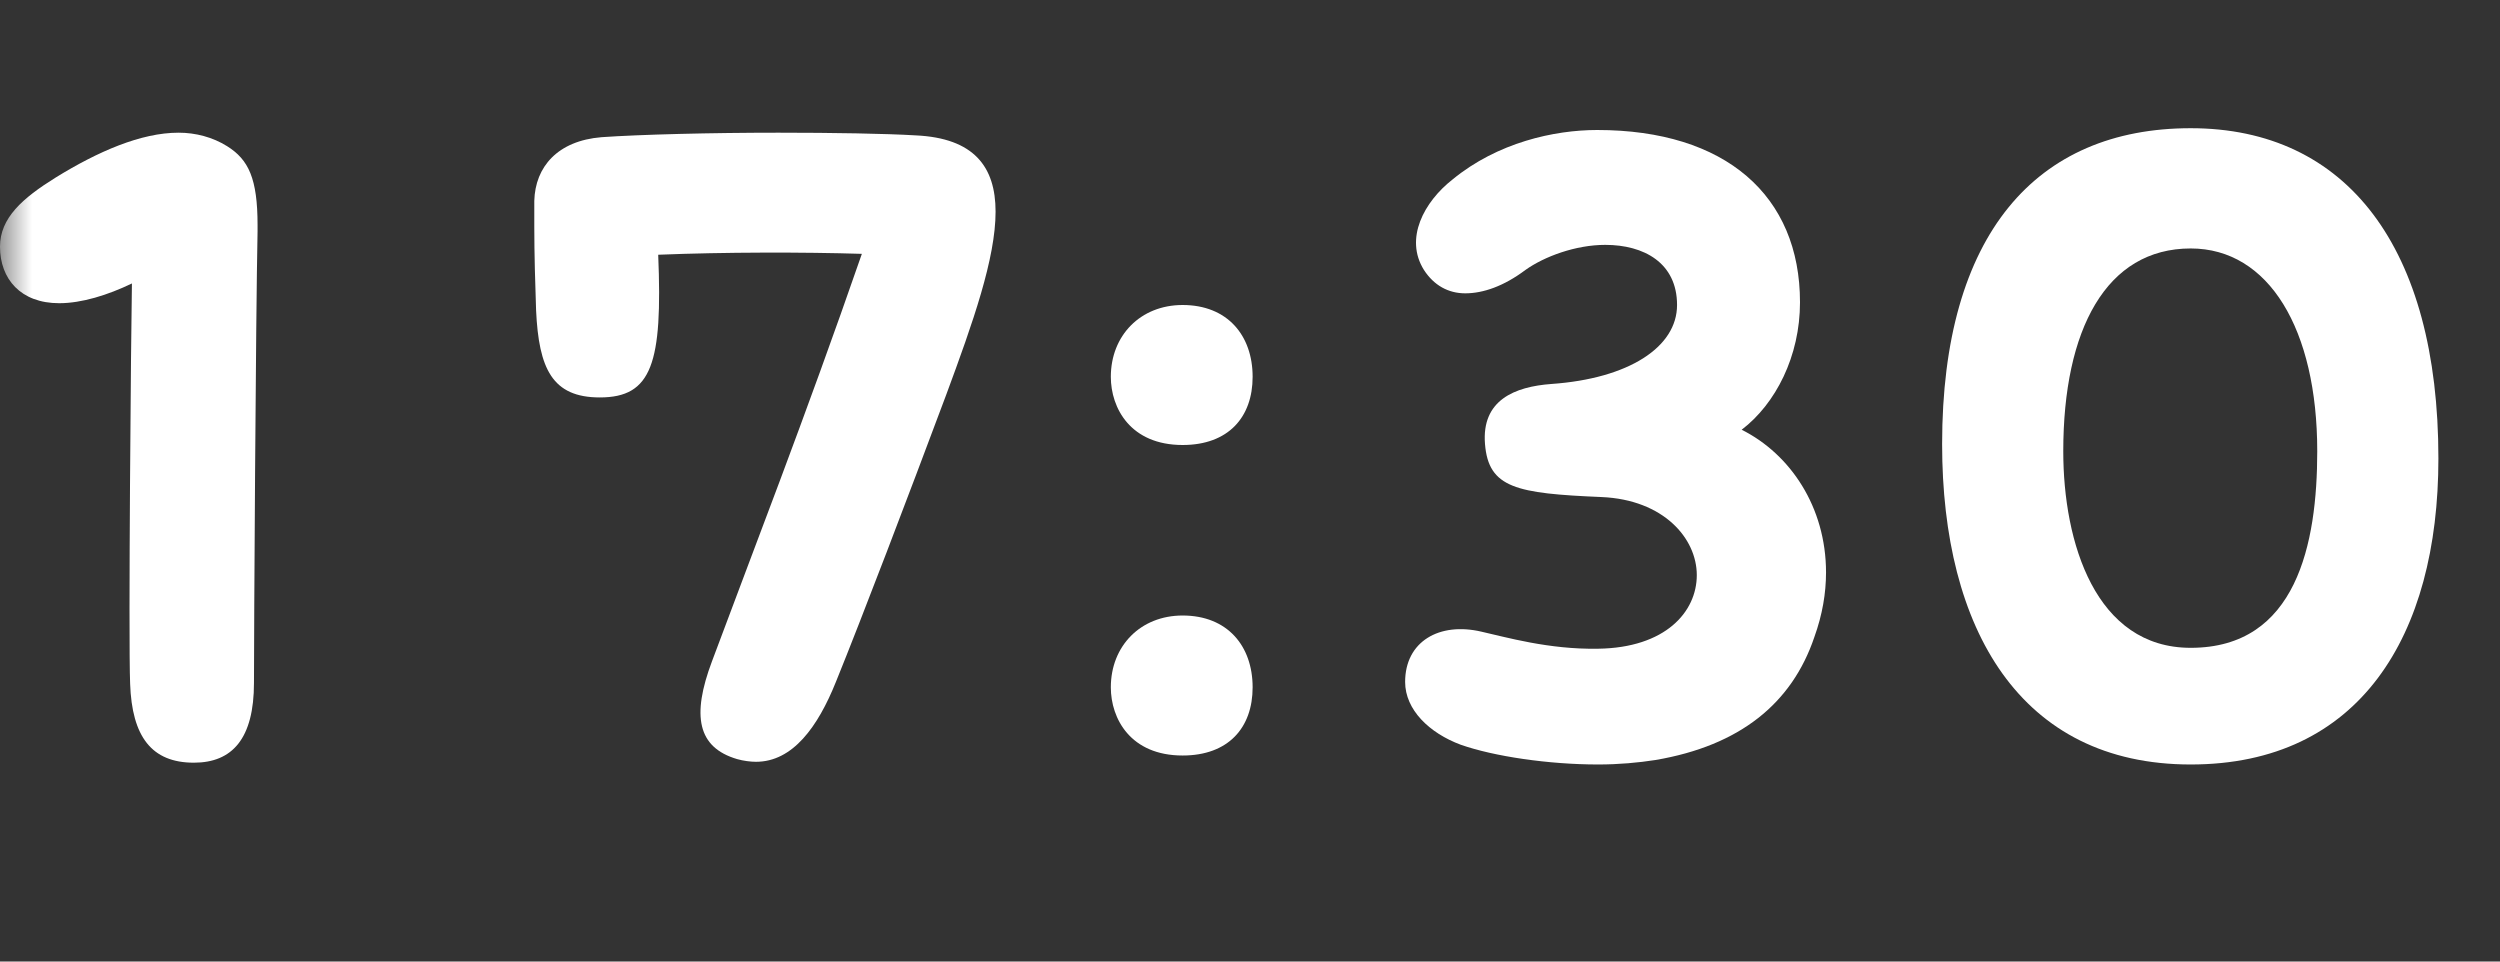 <svg width="39" height="15" viewBox="0 0 39 15" fill="none" xmlns="http://www.w3.org/2000/svg">
<rect x="0" y="0" width="39" height="15" fill="#333333" stroke="none"/>
<mask id="mask0_2547_14562" style="mask-type:alpha" maskUnits="userSpaceOnUse" x="0" y="0" width="39" height="15">
<rect width="39" height="15" fill="#D9D9D9"/>
</mask>
<g mask="url(#mask0_2547_14562)">
<path d="M34.175 11.926C31.515 11.926 30.297 9.812 30.297 6.928C30.297 3.652 31.767 2 34.175 2C36.611 2 38.039 3.862 38.039 7.152C38.039 9.924 36.807 11.926 34.175 11.926ZM34.175 10.106C35.827 10.106 36.149 8.482 36.149 7.04C36.149 5.136 35.393 3.876 34.175 3.876C32.859 3.876 32.187 5.136 32.187 7.04C32.187 8.468 32.691 10.106 34.175 10.106Z" fill="white"/>
<path d="M25.826 11.856C25.56 11.898 25.252 11.926 24.93 11.926C24.16 11.926 23.306 11.8 22.788 11.618C22.298 11.436 21.92 11.072 21.92 10.638C21.92 10.008 22.452 9.7 23.11 9.854C23.488 9.938 24.16 10.134 24.93 10.12C25.98 10.106 26.47 9.546 26.47 8.972C26.47 8.398 25.952 7.796 24.986 7.754C23.656 7.698 23.222 7.614 23.166 6.928C23.11 6.242 23.628 6.032 24.202 5.99C25.406 5.906 26.162 5.416 26.162 4.758C26.162 4.1 25.644 3.82 25.042 3.82C24.58 3.82 24.09 4.002 23.796 4.212C23.46 4.464 23.138 4.576 22.858 4.576C22.592 4.576 22.368 4.45 22.214 4.212C21.906 3.722 22.214 3.148 22.662 2.798C23.362 2.224 24.244 2.028 24.916 2.028C26.918 2.028 28.08 3.05 28.08 4.716C28.08 5.556 27.702 6.298 27.17 6.704C27.926 7.082 28.486 7.908 28.486 8.93C28.486 9.252 28.43 9.588 28.304 9.938C27.954 10.974 27.142 11.632 25.826 11.856Z" fill="white"/>
<path d="M18.449 6.942C17.637 6.942 17.329 6.368 17.329 5.878C17.329 5.234 17.791 4.758 18.449 4.758C19.149 4.758 19.541 5.234 19.541 5.878C19.541 6.508 19.163 6.942 18.449 6.942ZM18.449 11.786C17.637 11.786 17.329 11.212 17.329 10.722C17.329 10.078 17.791 9.602 18.449 9.602C19.149 9.602 19.541 10.078 19.541 10.722C19.541 11.352 19.163 11.786 18.449 11.786Z" fill="white"/>
<path d="M11.499 11.842C10.883 11.66 10.786 11.17 11.107 10.316C11.695 8.734 12.563 6.508 13.445 3.96C12.549 3.932 11.303 3.932 10.268 3.974C10.338 5.668 10.169 6.2 9.357 6.2C8.615 6.2 8.405 5.752 8.363 4.842C8.349 4.436 8.335 3.96 8.335 3.54V3.134C8.349 2.602 8.699 2.196 9.385 2.14C9.987 2.098 11.093 2.07 12.143 2.07C12.997 2.07 13.823 2.084 14.286 2.112C15.195 2.154 15.531 2.602 15.531 3.302C15.531 4.03 15.181 5.024 14.761 6.158C14.159 7.768 13.46 9.602 13.04 10.638C12.759 11.338 12.367 11.884 11.793 11.884C11.71 11.884 11.598 11.87 11.499 11.842Z" fill="white"/>
<path d="M3.024 11.898C2.366 11.898 2.058 11.492 2.03 10.666C2.002 9.966 2.044 5.164 2.058 4.422C1.68 4.604 1.274 4.73 0.924 4.73C0.322 4.73 0 4.352 0 3.848C0 3.4 0.35 3.092 0.868 2.77C1.526 2.364 2.198 2.07 2.786 2.07C3.052 2.07 3.318 2.14 3.542 2.28C3.878 2.49 4.018 2.784 4.018 3.512V3.61C3.99 4.94 3.962 9.896 3.962 10.652C3.962 11.52 3.626 11.898 3.024 11.898Z" fill="white"/>
</g>
</svg>
